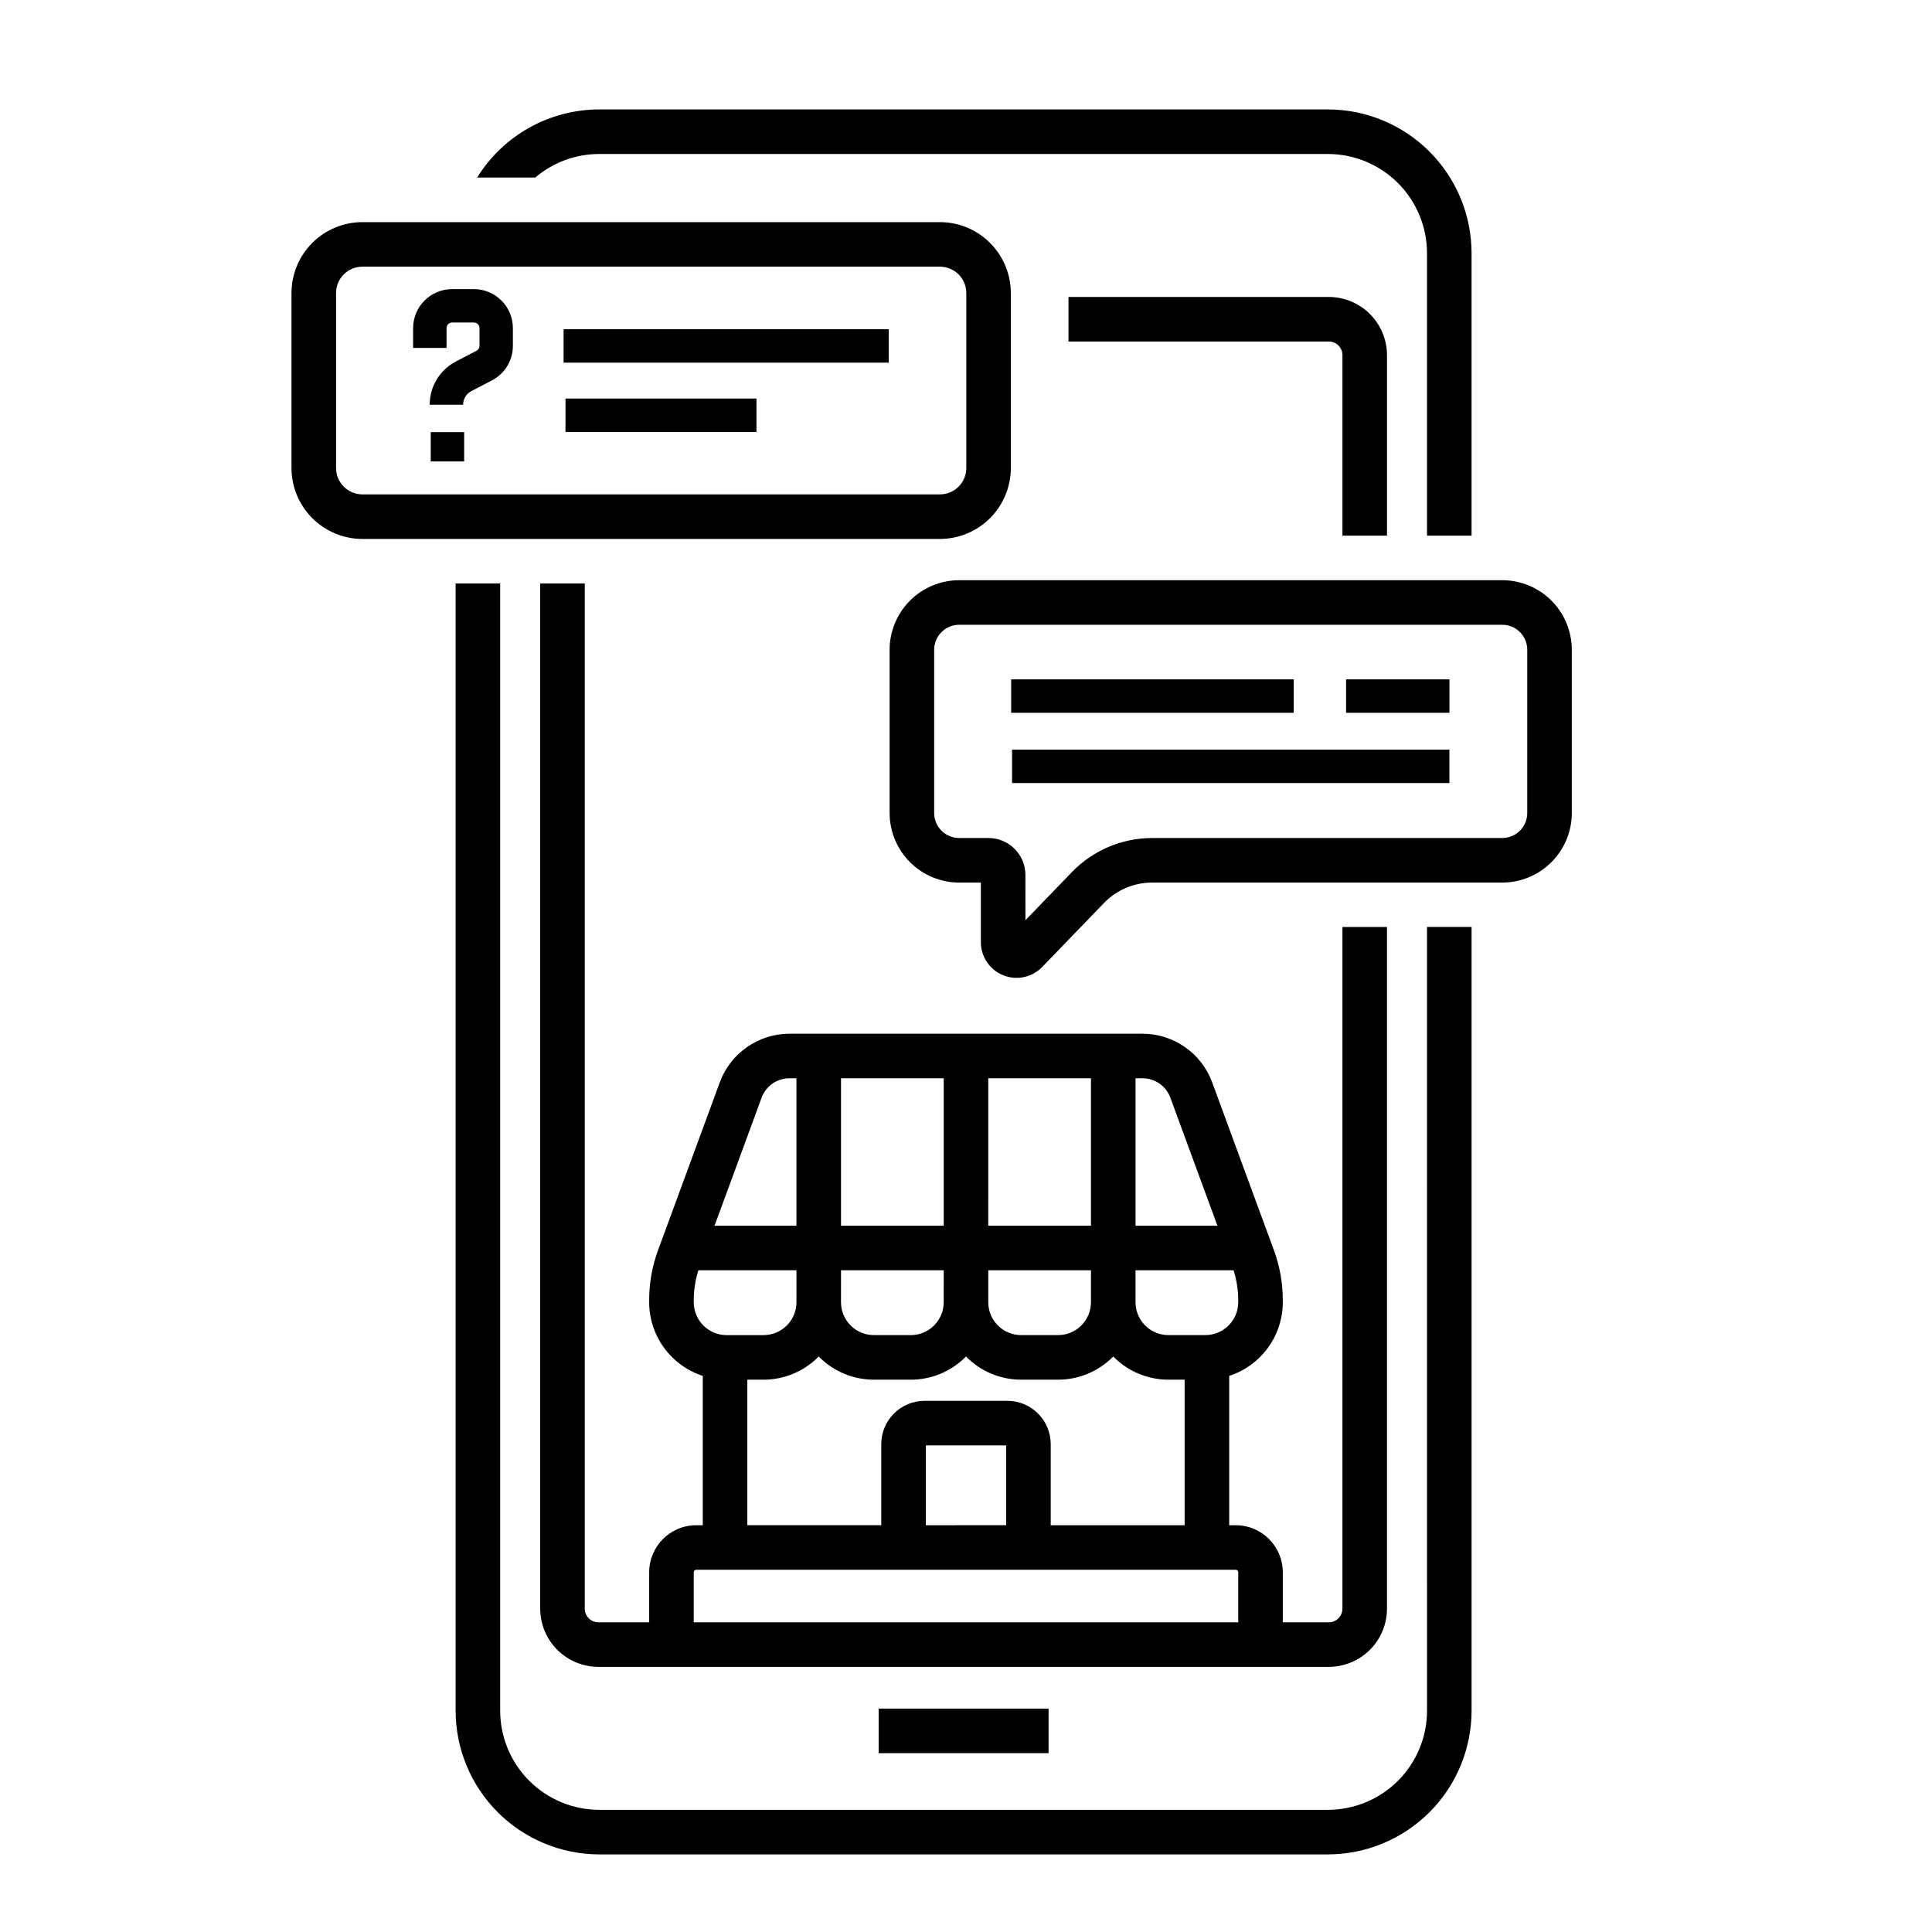 <?xml version="1.0" encoding="UTF-8"?>
<!-- Uploaded to: SVG Find, www.svgrepo.com, Generator: SVG Find Mixer Tools -->
<svg fill="#000000" width="800px" height="800px" version="1.1" viewBox="144 144 512 512" xmlns="http://www.w3.org/2000/svg">
 <g>
  <path d="m511.57 285.95v-47.832c-0.008-4.09-1.633-8.008-4.523-10.898s-6.809-4.516-10.898-4.523h-68.988v11.809h68.988c1.996 0.004 3.609 1.617 3.613 3.613v47.832z"/>
  <path d="m376.85 596.8h45.031v11.809h-45.031z"/>
  <path d="m522.18 597.36c-0.008 6.965-2.777 13.641-7.703 18.566-4.926 4.922-11.602 7.691-18.566 7.699h-193.09c-6.965-0.008-13.641-2.777-18.566-7.699-4.926-4.926-7.695-11.602-7.703-18.566v-298.73h-11.809v298.73c0.012 10.094 4.027 19.773 11.168 26.91 7.137 7.137 16.816 11.152 26.91 11.164h193.09-0.004c10.098-0.012 19.773-4.027 26.914-11.164 7.137-7.137 11.152-16.816 11.164-26.91v-207.71h-11.809z"/>
  <path d="m302.82 184.81h193.09c6.961 0.004 13.637 2.773 18.562 7.699 4.922 4.922 7.691 11.598 7.699 18.562v74.883h11.809v-74.883c-0.012-10.094-4.027-19.77-11.164-26.906-7.137-7.137-16.812-11.152-26.906-11.164h-193.09c-13.191 0.004-25.441 6.836-32.375 18.055h15.398c4.734-4.039 10.754-6.254 16.977-6.246z"/>
  <path d="m411.88 268.04v-46.391c-0.008-4.981-1.988-9.754-5.508-13.273-3.519-3.523-8.297-5.504-13.273-5.508h-153.07c-4.977 0.004-9.75 1.984-13.273 5.508-3.519 3.519-5.5 8.293-5.508 13.273v46.391c0.008 4.981 1.988 9.754 5.508 13.277 3.523 3.519 8.297 5.5 13.273 5.508h153.07c4.977-0.008 9.754-1.988 13.273-5.508 3.519-3.523 5.5-8.297 5.508-13.277zm-178.82 0v-46.391c0.004-3.852 3.125-6.969 6.977-6.977h153.07c3.848 0.008 6.969 3.125 6.973 6.977v46.391c-0.004 3.852-3.125 6.973-6.973 6.977h-153.07c-3.848-0.004-6.969-3.125-6.973-6.977z"/>
  <path d="m542.11 297.76h-143.92c-4.887 0.004-9.574 1.949-13.027 5.406-3.457 3.457-5.402 8.141-5.406 13.031v43.258c0.004 4.887 1.949 9.574 5.406 13.031 3.453 3.457 8.141 5.398 13.027 5.406h5.746v15.781h0.004c-0.008 3.859 2.336 7.336 5.914 8.781 3.578 1.445 7.676 0.574 10.355-2.207l16.383-16.969h-0.004c3.332-3.434 7.91-5.375 12.695-5.387h92.824c4.891-0.004 9.574-1.949 13.031-5.406s5.402-8.145 5.406-13.031v-43.258c-0.004-4.891-1.949-9.574-5.406-13.031s-8.141-5.402-13.031-5.406zm6.629 61.695c-0.004 3.66-2.969 6.625-6.629 6.629h-92.824c-7.988 0.02-15.629 3.262-21.188 8.996l-12.348 12.789-0.004-12.004c-0.004-5.398-4.383-9.777-9.781-9.781h-7.773c-3.656-0.004-6.625-2.969-6.629-6.629v-43.258c0.008-3.66 2.973-6.625 6.629-6.629h143.92c3.66 0.004 6.625 2.969 6.629 6.629z"/>
  <path d="m269.59 220.62h-5.781 0.004c-5.703 0.008-10.328 4.629-10.332 10.332v5.254h8.855v-5.254c0-0.816 0.66-1.477 1.477-1.477h5.781-0.004c0.816 0 1.477 0.66 1.477 1.477v4.695c0 0.551-0.305 1.055-0.793 1.309l-5.438 2.832h-0.004c-4.281 2.223-6.965 6.648-6.957 11.469h8.855c0-1.52 0.844-2.914 2.195-3.613l5.441-2.832h-0.004c3.422-1.773 5.566-5.309 5.559-9.164v-4.695c-0.004-5.703-4.629-10.324-10.332-10.332z"/>
  <path d="m258.15 258.52h8.855v7.762h-8.855z"/>
  <path d="m293.36 231.25h86.156v8.855h-86.156z"/>
  <path d="m293.86 249.62h50.609v8.855h-50.609z"/>
  <path d="m411.97 324.04h74.883v8.855h-74.883z"/>
  <path d="m412.21 342.66h115.9v8.855h-115.9z"/>
  <path d="m500.73 324.04h27.391v8.855h-27.391z"/>
  <path d="m483.95 489.11v-0.57c0.004-4.516-0.793-8.996-2.356-13.234l-16.367-44.508c-1.395-3.766-3.906-7.012-7.199-9.309-3.289-2.297-7.207-3.535-11.219-3.543h-93.629c-4.012 0.008-7.926 1.246-11.219 3.543-3.293 2.297-5.805 5.543-7.199 9.309l-16.367 44.512v-0.004c-1.562 4.238-2.359 8.719-2.356 13.234v0.57c0.004 4.332 1.383 8.555 3.934 12.059 2.551 3.504 6.144 6.113 10.27 7.453v39.578h-1.738c-6.883 0.008-12.457 5.582-12.465 12.461v13.266h-13.465c-1.992 0-3.606-1.617-3.609-3.609v-271.69h-11.809v271.69c0.008 4.086 1.633 8.008 4.523 10.898s6.809 4.516 10.895 4.519h193.57c4.086-0.004 8.004-1.629 10.895-4.519s4.519-6.812 4.523-10.898v-180.66h-11.809v180.66c-0.004 1.992-1.617 3.609-3.609 3.609h-12.195v-13.266c-0.008-6.879-5.582-12.453-12.461-12.461h-1.738v-39.578c4.121-1.34 7.715-3.949 10.266-7.453 2.551-3.504 3.93-7.727 3.934-12.059zm-39.023-54.945v-4.41h1.883c3.273 0.008 6.199 2.047 7.336 5.117l12.484 33.953h-21.703zm-39.023-4.41h27.215v39.074l-27.219-0.004zm0 59.355v-8.473l27.215-0.004v8.473c-0.008 4.809-3.902 8.703-8.707 8.711h-9.805c-4.801-0.008-8.691-3.891-8.707-8.688zm-39.027-58.496v-0.863h27.215v0.434h0.004v38.641l-27.219 0.004zm0 50.02h27.219l-0.004 8.492c-0.016 4.801-3.906 8.684-8.707 8.691h-9.805c-4.805-0.008-8.699-3.902-8.707-8.711zm8.707 28.988h9.805l-0.004 0.004c5.5 0 10.766-2.211 14.613-6.141 3.848 3.93 9.113 6.141 14.609 6.141h9.805c5.496 0 10.762-2.211 14.609-6.141 3.848 3.93 9.113 6.141 14.613 6.141h4.309v38.574h-35.492v-21.492c-0.008-6.336-5.144-11.469-11.48-11.477h-21.949c-6.336 0.008-11.469 5.141-11.477 11.477v21.488h-35.492v-38.57h4.305c5.5 0 10.766-2.215 14.613-6.141 3.848 3.926 9.113 6.141 14.613 6.141zm35.062 17.414v21.16l-21.293 0.004v-21.164zm-64.801-92.164c1.137-3.07 4.062-5.109 7.336-5.121h1.883v39.074h-21.703zm-17.996 54.234v-0.57 0.004c0.004-2.684 0.422-5.348 1.23-7.906h25.988v8.473c-0.008 4.809-3.902 8.703-8.711 8.711h-9.805c-4.805-0.008-8.699-3.902-8.703-8.707zm143.64 70.898c0.359 0 0.656 0.297 0.656 0.656v13.266h-144.3v-13.266c0-0.359 0.293-0.656 0.656-0.656zm-8.051-62.191-9.805 0.004c-4.809-0.008-8.703-3.902-8.707-8.711v-8.473h25.988-0.004c0.809 2.559 1.227 5.223 1.234 7.902v0.57c-0.008 4.809-3.902 8.703-8.707 8.711z"/>
 </g>
</svg>
